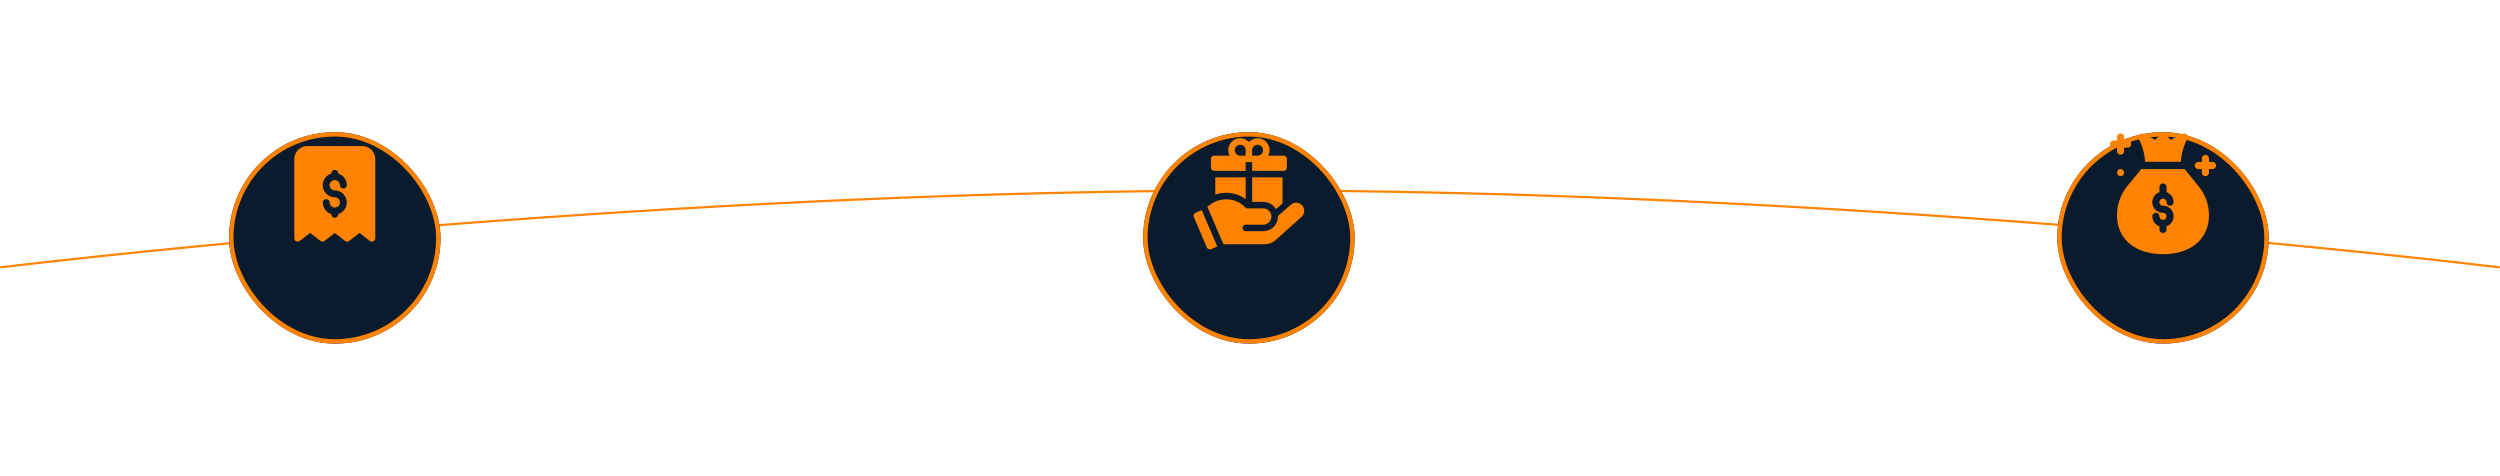 <?xml version="1.0" encoding="utf-8"?>
<svg xmlns="http://www.w3.org/2000/svg" xmlns:xlink="http://www.w3.org/1999/xlink" width="1135" height="216" viewBox="0 0 1135 216">
  <defs>
    <filter id="Rectangle_25979" x="44" y="0" width="216" height="216" filterUnits="userSpaceOnUse">
      <feOffset dy="20"/>
      <feGaussianBlur stdDeviation="20" result="blur"/>
      <feFlood flood-color="#ff8300" flood-opacity="0.31"/>
      <feComposite operator="in" in2="blur"/>
      <feComposite in="SourceGraphic"/>
    </filter>
    <filter id="Rectangle_25977" x="459" y="0" width="216" height="216" filterUnits="userSpaceOnUse">
      <feOffset dy="20"/>
      <feGaussianBlur stdDeviation="20" result="blur-2"/>
      <feFlood flood-color="#ff8300" flood-opacity="0.31"/>
      <feComposite operator="in" in2="blur-2"/>
      <feComposite in="SourceGraphic"/>
    </filter>
    <filter id="Rectangle_25978" x="874" y="0" width="216" height="216" filterUnits="userSpaceOnUse">
      <feOffset dy="20"/>
      <feGaussianBlur stdDeviation="20" result="blur-3"/>
      <feFlood flood-color="#ff8300" flood-opacity="0.31"/>
      <feComposite operator="in" in2="blur-3"/>
      <feComposite in="SourceGraphic"/>
    </filter>
  </defs>
  <g id="Group_35050" data-name="Group 35050" transform="translate(-393 -1694)">
    <path id="Path_13464" data-name="Path 13464" d="M566.042,35.351c-64.673,0-134.678-1.832-208.07-5.446-58.712-2.891-119.712-6.922-181.3-11.981-54.8-4.5-99.931-9-128.143-11.981C17.956,2.712.115.518-.061.5A.5.5,0,0,1-.5-.061.5.5,0,0,1,.061-.5c.177.022,18.011,2.215,48.573,5.445,28.207,2.981,73.331,7.479,128.121,11.979,61.581,5.058,122.568,9.088,181.269,11.979,73.374,3.613,143.361,5.445,208.017,5.445s134.744-1.832,208.317-5.445c58.86-2.89,120.069-6.921,181.928-11.979,55.037-4.5,100.409-9,128.78-11.979,30.74-3.23,48.695-5.423,48.873-5.445a.5.5,0,0,1,.557.435.5.5,0,0,1-.435.557c-.178.022-18.139,2.216-48.885,5.447-28.376,2.981-73.756,7.48-128.8,11.981-61.87,5.059-123.091,9.09-181.963,11.981C700.82,33.519,630.715,35.351,566.042,35.351Z" transform="translate(1527.5 1815.352) rotate(180)" fill="#ff8300"/>
    <g transform="matrix(1, 0, 0, 1, 393, 1694)" filter="url(#Rectangle_25979)">
      <g id="Rectangle_25979-2" data-name="Rectangle 25979" transform="translate(104 40)" fill="#0a1b2d" stroke="#ff8300" stroke-width="2">
        <rect width="96" height="96" rx="48" stroke="none"/>
        <rect x="1" y="1" width="94" height="94" rx="47" fill="none"/>
      </g>
    </g>
    <g transform="matrix(1, 0, 0, 1, 393, 1694)" filter="url(#Rectangle_25977)">
      <g id="Rectangle_25977-2" data-name="Rectangle 25977" transform="translate(519 40)" fill="#0a1b2d" stroke="#ff8300" stroke-width="2">
        <rect width="96" height="96" rx="48" stroke="none"/>
        <rect x="1" y="1" width="94" height="94" rx="47" fill="none"/>
      </g>
    </g>
    <g transform="matrix(1, 0, 0, 1, 393, 1694)" filter="url(#Rectangle_25978)">
      <g id="Rectangle_25978-2" data-name="Rectangle 25978" transform="translate(934 40)" fill="#0a1b2d" stroke="#ff8300" stroke-width="2">
        <rect width="96" height="96" rx="48" stroke="none"/>
        <rect x="1" y="1" width="94" height="94" rx="47" fill="none"/>
      </g>
    </g>
    <path id="bill" d="M34.944,2H10.09A5.952,5.952,0,0,0,4.14,7.95V43.837a1.54,1.54,0,0,0,.868,1.395,1.517,1.517,0,0,0,1.627-.17l4.68-3.61,4.664,3.61a1.535,1.535,0,0,0,1.89,0l4.664-3.61,4.664,3.61a1.558,1.558,0,0,0,1.906,0l4.633-3.61,4.664,3.61a1.552,1.552,0,0,0,1.627.17,1.54,1.54,0,0,0,.868-1.395V7.95A5.952,5.952,0,0,0,34.944,2ZM22.517,22.144a5.488,5.488,0,0,1,1.55,10.738v.108a1.55,1.55,0,0,1-3.1,0v-.108a5.472,5.472,0,0,1-3.889-5.237,1.55,1.55,0,0,1,3.1,0,2.341,2.341,0,1,0,2.34-2.4A5.488,5.488,0,0,1,20.968,14.5V14.4a1.55,1.55,0,0,1,3.1,0V14.5a5.472,5.472,0,0,1,3.889,5.237,1.55,1.55,0,0,1-3.1,0,2.341,2.341,0,1,0-2.34,2.4Z" transform="translate(522.482 1758.305)" fill="#ff8300"/>
    <g id="gift" transform="translate(933.885 1756.785)">
      <path id="Path_14876" data-name="Path 14876" d="M82.477,14.774H96.759v-3.94h2.955v3.94H114a1.477,1.477,0,0,0,1.477-1.477V9.357A1.477,1.477,0,0,0,114,7.88h-7A5.413,5.413,0,0,0,98.237,1.7,5.413,5.413,0,0,0,89.474,7.88h-7A1.477,1.477,0,0,0,81,9.357V13.3A1.477,1.477,0,0,0,82.477,14.774Zm19.7-11.82a2.462,2.462,0,0,1,0,4.925H99.714V5.417A2.465,2.465,0,0,1,102.177,2.955ZM91.835,5.417a2.462,2.462,0,0,1,4.925,0V7.88H94.3A2.465,2.465,0,0,1,91.835,5.417Z" transform="translate(-72.121)" fill="#ff8300"/>
      <path id="Path_14877" data-name="Path 14877" d="M107.875,284.093a3.663,3.663,0,0,0-5.144-.328L96.843,288.9c0,.075.006.15.006.226a6.654,6.654,0,0,1-6.647,6.647H82.283a1.477,1.477,0,1,1,0-2.955H90.2a3.691,3.691,0,1,0,0-7.382l-7.711,0a12.138,12.138,0,0,0-16.941-1.263l-.692.583,7.264,16.95h18.76a7.376,7.376,0,0,0,4.935-1.891l11.769-10.567A3.662,3.662,0,0,0,107.875,284.093Z" transform="translate(-57.568 -253.607)" fill="#ff8300"/>
      <path id="Path_14878" data-name="Path 14878" d="M271,191.146l5.037,0a6.652,6.652,0,0,1,5.738,3.289l3.014-2.627V180H271Z" transform="translate(-243.407 -162.271)" fill="#ff8300"/>
      <path id="Path_14879" data-name="Path 14879" d="M105.942,187.024c.381,0,.768.015,1.149.043a15.009,15.009,0,0,1,7.7,2.806V180H101v7.863A15.033,15.033,0,0,1,105.942,187.024Z" transform="translate(-90.151 -162.271)" fill="#ff8300"/>
      <path id="Path_14880" data-name="Path 14880" d="M1.895,332.221a1.477,1.477,0,0,0-.776,1.94l5.91,13.79a1.476,1.476,0,0,0,1.94.776l2.8-1.2L4.7,331.02Z" transform="translate(0 -298.416)" fill="#ff8300"/>
    </g>
    <g id="money-bag_2_" data-name="money-bag (2)" transform="translate(1350.924 1754.605)">
      <path id="Path_14881" data-name="Path 14881" d="M32.4,151.214a1.6,1.6,0,1,0,.587,2.192A1.6,1.6,0,0,0,32.4,151.214Zm0,0" transform="translate(-26.785 -134.84)" fill="#ff8300"/>
      <path id="Path_14882" data-name="Path 14882" d="M368.021,94.214h-1.605V92.609a1.605,1.605,0,1,0-3.21,0v1.605H361.6a1.605,1.605,0,1,0,0,3.21h1.605v1.605a1.605,1.605,0,1,0,3.21,0V97.424h1.605a1.605,1.605,0,1,0,0-3.21Zm0,0" transform="translate(-321.474 -81.265)" fill="#ff8300"/>
      <path id="Path_14883" data-name="Path 14883" d="M3.21,8.029a1.605,1.605,0,1,0,3.21,0V6.424H8.025a1.605,1.605,0,0,0,0-3.21H6.42V1.609a1.605,1.605,0,1,0-3.21,0V3.214H1.605a1.605,1.605,0,1,0,0,3.21H3.21Zm0,0" transform="translate(0 -0.003)" fill="#ff8300"/>
      <path id="Path_14884" data-name="Path 14884" d="M120.506,3a25.616,25.616,0,0,1,2.59,9.84h16.276A25.61,25.61,0,0,1,141.961,3l.339-.677A1.605,1.605,0,0,0,140.146.171l-5.386,2.693L132.368.472a1.6,1.6,0,0,0-2.27,0l-2.392,2.392L122.321.17a1.606,1.606,0,0,0-2.153,2.154Zm0,0" transform="translate(-107.158 0)" fill="#ff8300"/>
      <path id="Path_14885" data-name="Path 14885" d="M60.693,151H41.038l-6.267,7.585A21.194,21.194,0,0,0,30,171.977c0,10.726,8.19,17.656,20.866,17.656s20.866-6.93,20.866-17.656A20.9,20.9,0,0,0,66.959,158.7Zm-9.845,16.628a4.8,4.8,0,0,1,1.622,9.329V178.4a1.6,1.6,0,1,1-3.21,0v-1.425a4.807,4.807,0,0,1-3.228-4.525,1.605,1.605,0,0,1,3.21,0,1.605,1.605,0,1,0,1.605-1.605,4.8,4.8,0,0,1-1.588-9.34v-2.366a1.6,1.6,0,1,1,3.21,0v2.377a4.808,4.808,0,0,1,3.193,4.514,1.605,1.605,0,0,1-3.21,0,1.605,1.605,0,1,0-1.605,1.605Zm0,0" transform="translate(-26.79 -134.845)" fill="#ff8300"/>
    </g>
  </g>
</svg>